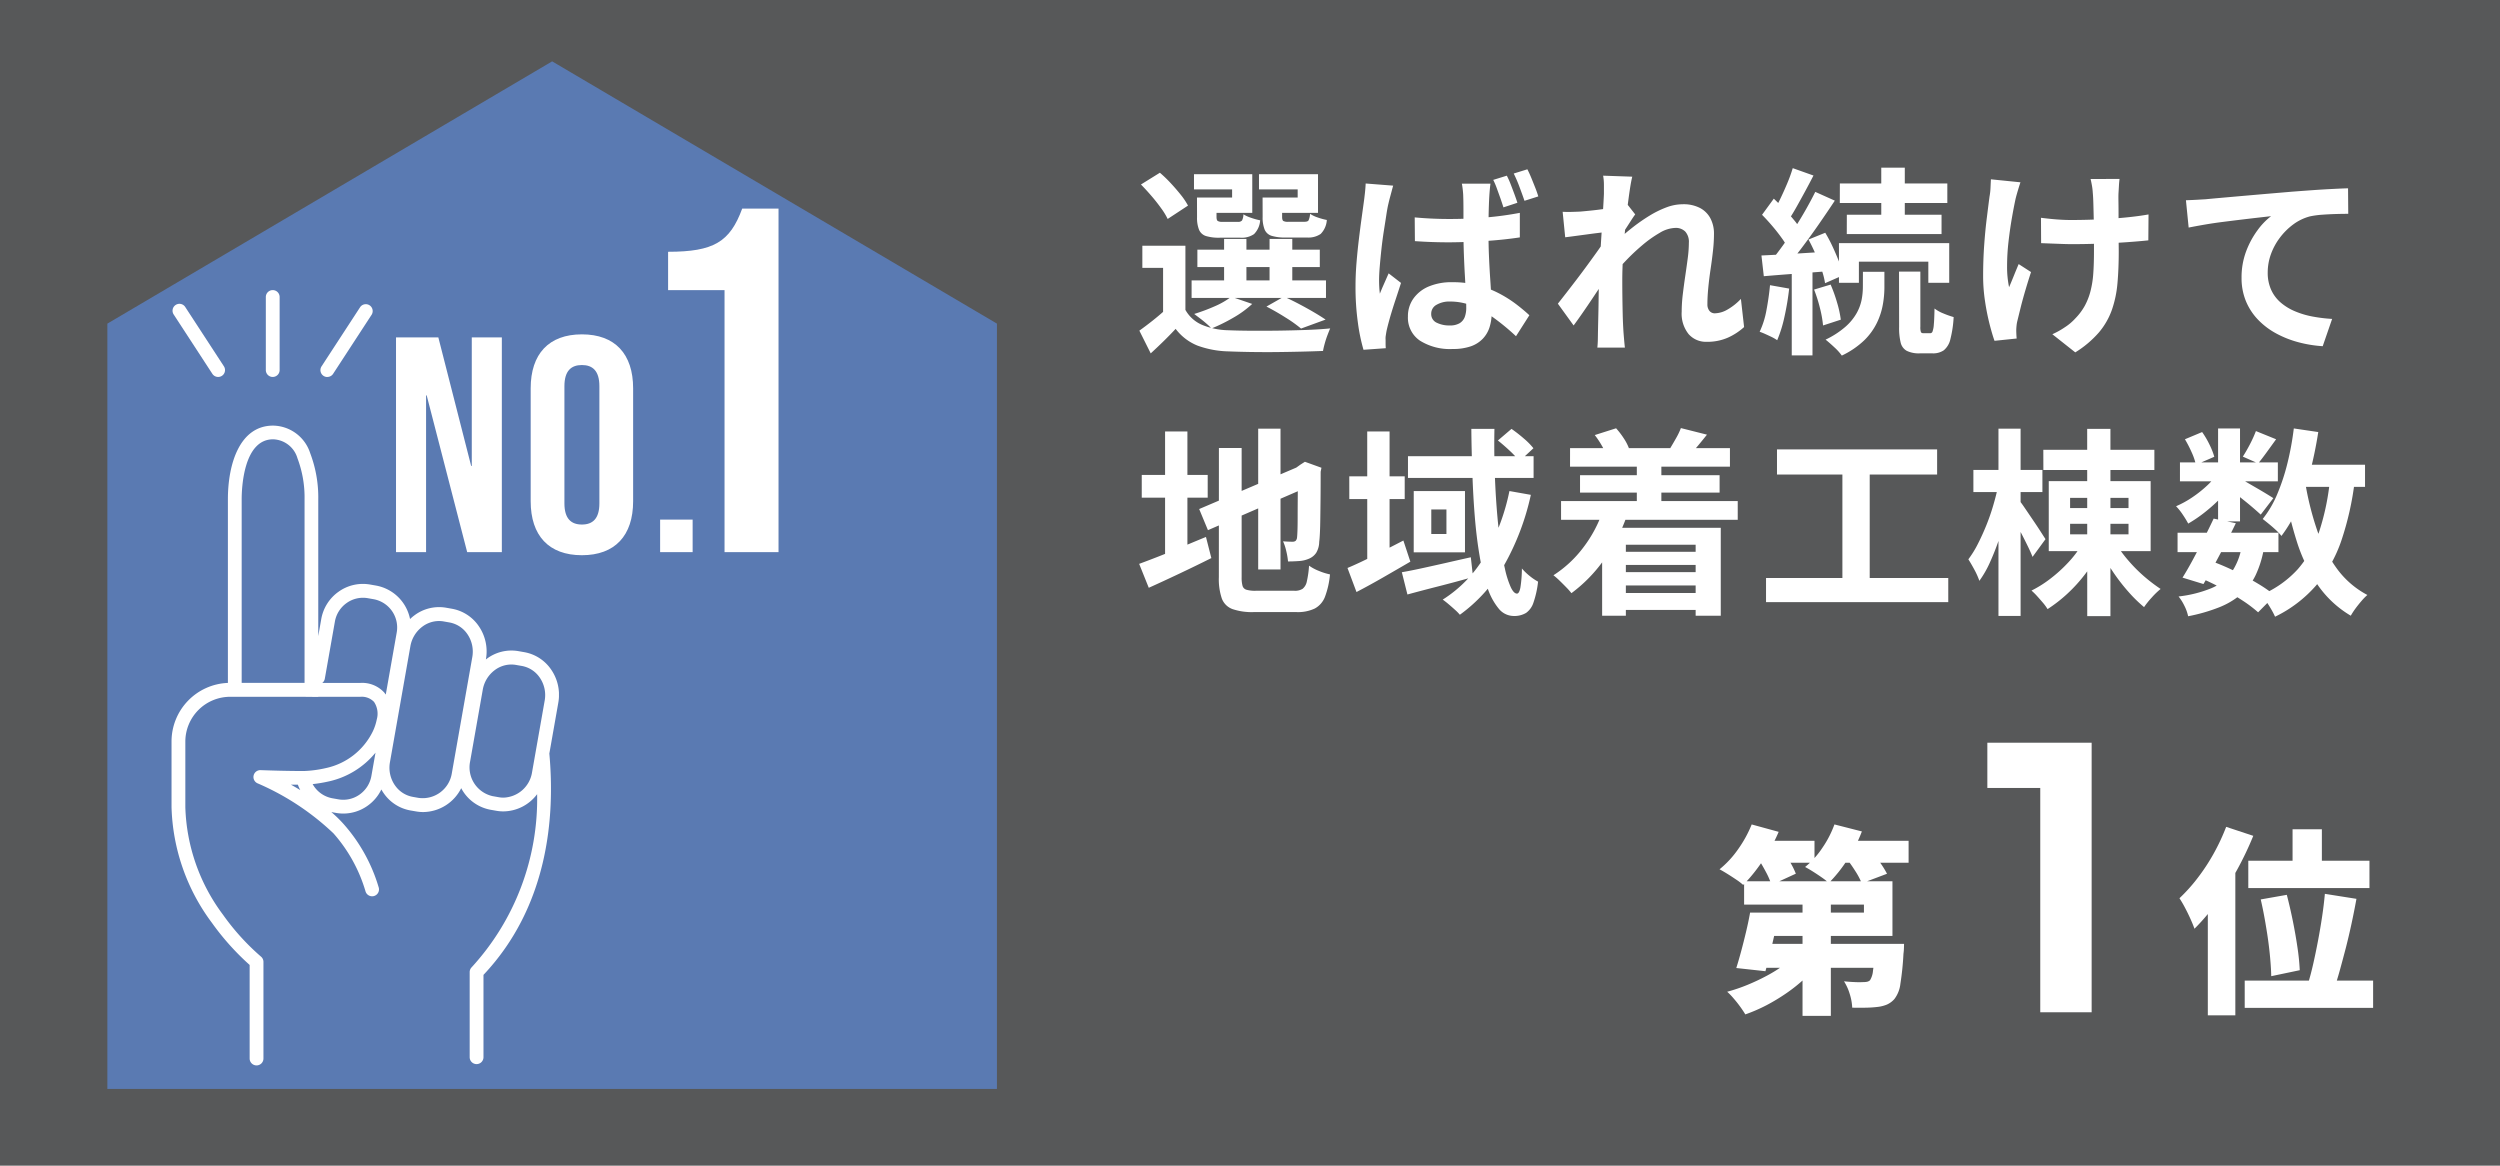 <svg xmlns="http://www.w3.org/2000/svg" xmlns:xlink="http://www.w3.org/1999/xlink" width="163" height="76" viewBox="0 0 163 76"><defs><clipPath id="clip-path"><rect id="&#x9577;&#x65B9;&#x5F62;_3176" data-name="&#x9577;&#x65B9;&#x5F62; 3176" width="25.26" height="50.556" fill="#fff"></rect></clipPath></defs><g id="no1" transform="translate(5967 90)"><path id="&#x30D1;&#x30B9;_40048" data-name="&#x30D1;&#x30B9; 40048" d="M0,0H163V76H0Z" transform="translate(-5967 -90)" fill="#575859"></path><path id="&#x30D1;&#x30B9;_40049" data-name="&#x30D1;&#x30B9; 40049" d="M0,67V17.1L29,0,58,17.1V67Z" transform="translate(-5960 -86)" fill="#5a7ab2"></path><g id="&#x30B0;&#x30EB;&#x30FC;&#x30D7;_1234" data-name="&#x30B0;&#x30EB;&#x30FC;&#x30D7; 1234" transform="translate(-5955.816 -71.084)"><g id="&#x30B0;&#x30EB;&#x30FC;&#x30D7;_1231" data-name="&#x30B0;&#x30EB;&#x30FC;&#x30D7; 1231" transform="translate(0 0)" clip-path="url(#clip-path)"><path id="&#x30D1;&#x30B9;_40042" data-name="&#x30D1;&#x30B9; 40042" d="M3.675,213.688V201.714c0-2.323.774-4.806,2.946-4.806A2.582,2.582,0,0,1,9.039,198.7a8.13,8.13,0,0,1,.528,3.012v8.918l.193-1.1a2.768,2.768,0,0,1,1.134-1.794,2.726,2.726,0,0,1,2.061-.465l.377.066a2.764,2.764,0,0,1,2.219,2.183,2.869,2.869,0,0,1,.281-.238,2.68,2.68,0,0,1,2.075-.5l.373.066a2.683,2.683,0,0,1,1.74,1.118,2.907,2.907,0,0,1,.476,2.189l.054-.042a2.676,2.676,0,0,1,2.072-.5l.376.066a2.683,2.683,0,0,1,1.741,1.118A2.9,2.9,0,0,1,25.213,215l-.58,3.29c.378,4.122-.068,9.948-4.294,14.43v5.368a.449.449,0,0,1-.9,0V232.54a.449.449,0,0,1,.126-.312,16.236,16.236,0,0,0,4.272-11.29,2.778,2.778,0,0,1-2.2,1.123,2.657,2.657,0,0,1-.46-.04l-.374-.066a2.713,2.713,0,0,1-1.916-1.408,2.807,2.807,0,0,1-2.476,1.557,2.659,2.659,0,0,1-.46-.04L15.578,222a2.683,2.683,0,0,1-1.74-1.117,2.913,2.913,0,0,1-.158-.252,2.765,2.765,0,0,1-.91,1.071,2.727,2.727,0,0,1-1.57.5,2.76,2.76,0,0,1-.482-.043l-.3-.054a8.35,8.35,0,0,1,.811.792,10.838,10.838,0,0,1,2.272,4.1.449.449,0,1,1-.859.258,9.947,9.947,0,0,0-2.085-3.763,16.838,16.838,0,0,0-4.945-3.26.449.449,0,0,1,.192-.861c.736.026,1.8.057,2.682.057.051,0,.1,0,.143,0h.019a7.544,7.544,0,0,0,1.419-.192,4.434,4.434,0,0,0,3.056-2.391,3.3,3.3,0,0,0,.26-.785,1.377,1.377,0,0,0-.18-1.137,1.1,1.1,0,0,0-.893-.334H9.566v.011l-1.075-.011H3.82A2.926,2.926,0,0,0,.9,217.5v4.286a12.286,12.286,0,0,0,2.447,7,15.362,15.362,0,0,0,2.479,2.738.449.449,0,0,1,.167.349v6.3a.449.449,0,1,1-.9,0v-6.1a16.655,16.655,0,0,1-2.462-2.75A13.184,13.184,0,0,1,0,221.791V217.5a3.824,3.824,0,0,1,3.675-3.816m4.539-14.634a1.708,1.708,0,0,0-1.593-1.249c-1.95,0-2.048,3.256-2.048,3.908v11.971h4.1V201.714a7.229,7.229,0,0,0-.456-2.66m12.745,22.017.373.066a1.756,1.756,0,0,0,.3.027,1.949,1.949,0,0,0,1.87-1.648l.823-4.672A2.012,2.012,0,0,0,24,213.327a1.792,1.792,0,0,0-1.161-.749l-.377-.066a1.758,1.758,0,0,0-.308-.027,1.806,1.806,0,0,0-1.075.361,2.027,2.027,0,0,0-.788,1.288l-.823,4.669h0a1.923,1.923,0,0,0,1.488,2.268m-6.386-.706a1.792,1.792,0,0,0,1.161.749l.373.066a1.924,1.924,0,0,0,2.174-1.622l.165-.937,1.165-6.611a2.016,2.016,0,0,0-.327-1.519,1.792,1.792,0,0,0-1.161-.749l-.374-.066a1.769,1.769,0,0,0-.309-.027,1.809,1.809,0,0,0-1.077.362,2.026,2.026,0,0,0-.788,1.288l-1.33,7.547a2.016,2.016,0,0,0,.327,1.519m-6.179.3a2.786,2.786,0,0,1-.154-.347l-.452,0c.2.109.4.226.606.352m1.866-.565a9.288,9.288,0,0,1-1.055.177,1.847,1.847,0,0,0,1.3.926l.374.066a1.834,1.834,0,0,0,1.381-.307,1.878,1.878,0,0,0,.776-1.223l.267-1.511a5.46,5.46,0,0,1-3.038,1.872m3.63-5.761c.027.033.052.066.077.1l.713-4.04a1.875,1.875,0,0,0-1.5-2.177l-.376-.066a1.835,1.835,0,0,0-1.387.313,1.877,1.877,0,0,0-.768,1.217l-.656,3.718a.447.447,0,0,1-.166.275h2.484a1.947,1.947,0,0,1,1.584.659" transform="translate(0 -188.074)" fill="#fff"></path><path id="&#x30D1;&#x30B9;_40043" data-name="&#x30D1;&#x30B9; 40043" d="M488.225,24.853a.449.449,0,0,0,.375-.694L486.084,20.3a.449.449,0,1,0-.752.49l2.517,3.862a.448.448,0,0,0,.376.2" transform="translate(-485.185 -19.191)" fill="#fff"></path><path id="&#x30D1;&#x30B9;_40044" data-name="&#x30D1;&#x30B9; 40044" d="M406.388,5.659a.449.449,0,0,0,.449-.449V.447a.449.449,0,0,0-.9,0V5.211a.449.449,0,0,0,.449.449" transform="translate(-399.789 0.002)" fill="#fff"></path><path id="&#x30D1;&#x30B9;_40045" data-name="&#x30D1;&#x30B9; 40045" d="M270.96,24.853a.448.448,0,0,0,.376-.2l2.517-3.862a.449.449,0,0,0-.752-.49l-2.517,3.862a.449.449,0,0,0,.375.694" transform="translate(-260.803 -19.192)" fill="#fff"></path></g></g><path id="&#x30D1;&#x30B9;_40050" data-name="&#x30D1;&#x30B9; 40050" d="M6.24,0H9.76V-22.4H7.392c-.8,2.176-1.856,2.816-4.832,2.816v2.5H6.24Z" transform="translate(-5926 -54)" fill="#fff"></path><path id="&#x30D1;&#x30B9;_40051" data-name="&#x30D1;&#x30B9; 40051" d="M.82,0H2.78V-10.22h.04L5.46,0H7.72V-14H5.76v8.38H5.72L3.58-14H.82ZM12.94.2c2.16,0,3.34-1.28,3.34-3.52v-7.36c0-2.24-1.18-3.52-3.34-3.52S9.6-12.92,9.6-10.68v7.36C9.6-1.08,10.78.2,12.94.2Zm0-2c-.7,0-1.14-.38-1.14-1.38v-7.64c0-1,.44-1.38,1.14-1.38s1.14.38,1.14,1.38v7.64C14.08-2.18,13.64-1.8,12.94-1.8ZM18.04,0h2.12V-2.12H18.04Z" transform="translate(-5942 -54)" fill="#fff"></path><path id="&#x30D1;&#x30B9;_40052" data-name="&#x30D1;&#x30B9; 40052" d="M3.289-5.98v4.8H1.833V-4.537H.481V-5.98Zm0,4.186a2.266,2.266,0,0,0,1.086.975,4.688,4.688,0,0,0,1.709.351q.611.026,1.456.032T9.321-.442q.936-.013,1.826-.045t1.58-.1q-.078.182-.175.436t-.175.533q-.078.279-.117.5-.624.026-1.43.045T9.159.956Q8.294.962,7.5.949T6.084.91A6.255,6.255,0,0,1,4.076.533,3.349,3.349,0,0,1,2.652-.559q-.364.39-.761.78t-.864.819L.286-.442q.4-.286.845-.637t.845-.715ZM.39-9.971l1.235-.767a8.586,8.586,0,0,1,.709.683q.357.384.656.76a4.476,4.476,0,0,1,.468.7l-1.326.871A4.342,4.342,0,0,0,1.7-8.431q-.286-.4-.631-.8T.39-9.971ZM4.069-5.72h7.982v1.131H4.069Zm-.377,2h8.762v1.144H3.692Zm2.119-2.7H7.267v3.263H5.811Zm2.964,0h1.482v3.263H8.775Zm-4.342-2.7h1.9v-.533H3.848v-.988h3.8v2.522H4.433Zm-.39,0H5.317v1.261q0,.208.078.266a.567.567,0,0,0,.312.058h1a.321.321,0,0,0,.273-.091.935.935,0,0,0,.091-.4,2.4,2.4,0,0,0,.5.227,4.237,4.237,0,0,0,.591.163,1.4,1.4,0,0,1-.4.9,1.411,1.411,0,0,1-.89.234H5.525a2.88,2.88,0,0,1-.9-.11.726.726,0,0,1-.448-.409,2.1,2.1,0,0,1-.13-.819Zm4.654,0h1.911v-.533H8.086v-.988h3.848v2.522H8.7Zm-.377,0H9.594v1.261q0,.208.078.266A.6.6,0,0,0,10-7.54H11.05q.208,0,.267-.091a1.228,1.228,0,0,0,.1-.429,2,2,0,0,0,.5.24,4.237,4.237,0,0,0,.592.162,1.417,1.417,0,0,1-.4.91,1.411,1.411,0,0,1-.89.234h-1.4a2.944,2.944,0,0,1-.91-.11.726.726,0,0,1-.455-.409,2.1,2.1,0,0,1-.13-.819Zm.247,7.111,1.144-.65q.468.208.975.475t.962.533q.455.267.78.488l-1.6.585a8.6,8.6,0,0,0-.994-.709Q9.2-1.69,8.567-2.015ZM6.279-2.652l1.365.468a6.592,6.592,0,0,1-1.235.9,11.267,11.267,0,0,1-1.417.7A4.025,4.025,0,0,0,4.661-.9q-.2-.175-.423-.344l-.377-.286a12.216,12.216,0,0,0,1.339-.5A5.108,5.108,0,0,0,6.279-2.652Zm11.96-5.174q.559.052,1.125.078t1.15.026q1.2,0,2.379-.1a21.749,21.749,0,0,0,2.2-.3v1.6q-1.027.156-2.21.234T20.514-6.2q-.572,0-1.131-.019t-1.131-.059Zm4.94-2.2q-.026.182-.045.4t-.032.429q-.013.208-.026.566t-.02.793q-.007.435-.007.9,0,.9.033,1.664t.078,1.424q.046.656.072,1.209t.026,1.021a3.136,3.136,0,0,1-.136.943,1.927,1.927,0,0,1-.436.754A1.972,1.972,0,0,1,21.9.579a3.532,3.532,0,0,1-1.189.175A3.663,3.663,0,0,1,18.577.208a1.8,1.8,0,0,1-.78-1.573,1.979,1.979,0,0,1,.358-1.17,2.321,2.321,0,0,1,1-.787A3.815,3.815,0,0,1,20.683-3.6a6.493,6.493,0,0,1,1.677.2,6.587,6.587,0,0,1,1.372.526,7.869,7.869,0,0,1,1.112.7q.494.377.871.728L24.843-.078a14.83,14.83,0,0,0-1.463-1.209,6.587,6.587,0,0,0-1.4-.78,3.848,3.848,0,0,0-1.43-.273,1.662,1.662,0,0,0-.891.214.654.654,0,0,0-.344.579.613.613,0,0,0,.351.585,1.847,1.847,0,0,0,.858.182,1.217,1.217,0,0,0,.637-.143.813.813,0,0,0,.338-.4,1.72,1.72,0,0,0,.1-.637q0-.338-.026-.891t-.065-1.222q-.039-.67-.065-1.4t-.026-1.436V-8.268q0-.611-.013-.9,0-.156-.026-.409t-.065-.449Zm-6.344.13q-.039.13-.1.364t-.124.461q-.058.228-.084.345-.065.26-.136.728t-.163,1.046q-.091.579-.156,1.176t-.111,1.144q-.046.546-.045.936,0,.182.013.416t.039.429q.091-.234.188-.455l.195-.442.189-.429.806.624q-.169.533-.364,1.118T16.634-1.32q-.149.527-.228.878-.026.13-.052.312a1.139,1.139,0,0,0-.013.286V.41q0,.149.013.293L14.9.806a11.977,11.977,0,0,1-.364-1.755,16.8,16.8,0,0,1-.156-2.392q0-.741.065-1.534t.156-1.54q.091-.748.175-1.359l.136-.988q.039-.273.078-.624t.052-.65Zm7.41-.65a5.45,5.45,0,0,1,.253.565q.123.319.241.637t.195.565l-.91.3q-.091-.286-.2-.6L23.6-9.7a5.048,5.048,0,0,0-.241-.572Zm1.339-.416q.13.247.26.566t.253.63q.124.312.2.572l-.9.286q-.143-.416-.325-.9a9.033,9.033,0,0,0-.377-.878ZM39.715-.676a4.023,4.023,0,0,1-1.053.689,3.32,3.32,0,0,1-1.391.273,1.5,1.5,0,0,1-1.177-.507,2.129,2.129,0,0,1-.448-1.456A9.613,9.613,0,0,1,35.717-2.8q.072-.6.163-1.216t.163-1.164a7.824,7.824,0,0,0,.071-.994A1,1,0,0,0,35.88-6.9a.865.865,0,0,0-.65-.24,2.089,2.089,0,0,0-1.014.319,7.69,7.69,0,0,0-1.144.813,13.418,13.418,0,0,0-1.112,1.053q-.526.559-.917,1.066l-.013-2q.234-.26.618-.611t.871-.728a11.628,11.628,0,0,1,1.027-.708,6.38,6.38,0,0,1,1.092-.539,3.035,3.035,0,0,1,1.073-.208,2.32,2.32,0,0,1,1.15.254,1.627,1.627,0,0,1,.67.689,2.138,2.138,0,0,1,.221.982,10.1,10.1,0,0,1-.065,1.1q-.065.592-.156,1.2t-.15,1.209q-.058.6-.058,1.092a.656.656,0,0,0,.13.422.44.44,0,0,0,.364.163,1.713,1.713,0,0,0,.806-.24,3.761,3.761,0,0,0,.884-.7Zm-8.983-6.2-.533.065q-.325.039-.7.091l-.748.1q-.377.052-.7.091L27.885-8.19q.286.013.54.007t.591-.02q.312-.026.747-.071t.884-.111q.448-.065.838-.143a4.681,4.681,0,0,0,.611-.156l.52.663q-.117.156-.266.39t-.306.474l-.273.423L31.005-4.29q-.208.3-.514.754t-.643.962q-.338.507-.663.975T28.6-.78L27.573-2.2q.247-.312.565-.721t.67-.871q.351-.461.689-.923t.63-.871q.292-.41.488-.708l.026-.338Zm-.156-2.5v-.578a3.447,3.447,0,0,0-.052-.592l1.9.065q-.078.3-.162.865T32.09-8.32q-.084.728-.156,1.528T31.818-5.2q-.045.793-.045,1.482,0,.533.007,1.079T31.8-1.521q.013.572.052,1.183.013.169.039.475t.052.527H30.147q.026-.234.032-.52T30.186-.3q.013-.637.026-1.183t.019-1.157q.007-.611.033-1.417.013-.3.039-.76t.059-1.014q.032-.553.071-1.125T30.5-8.028q.032-.5.052-.858T30.576-9.373Zm18.083-1.69h1.534v3.679H48.659Zm-2.7,1.027h7.007v1.274H45.955Zm.455,2.041h6.175v1.261H46.41ZM45.9-6.149h7.189v2.587H51.727V-4.94H47.2v1.378H45.9ZM49.816-4.29h1.391v3.6a.909.909,0,0,0,.039.345q.039.071.169.071h.442A.159.159,0,0,0,52-.384a1.635,1.635,0,0,0,.085-.455q.033-.345.045-1.047a2.382,2.382,0,0,0,.585.325,5.682,5.682,0,0,0,.663.234A7.338,7.338,0,0,1,53.164.117a1.3,1.3,0,0,1-.429.722,1.228,1.228,0,0,1-.735.2h-.832a1.8,1.8,0,0,1-.845-.163.831.831,0,0,1-.4-.54,4.02,4.02,0,0,1-.1-1.027Zm-2.353.013h1.4v1.053a6.482,6.482,0,0,1-.1,1.072,4.576,4.576,0,0,1-.377,1.177A4.09,4.09,0,0,1,47.561.176a5.524,5.524,0,0,1-1.475,1.008A3.4,3.4,0,0,0,45.6.644q-.312-.292-.572-.5a5.7,5.7,0,0,0,1.287-.832,3.418,3.418,0,0,0,.741-.9,2.977,2.977,0,0,0,.325-.884,4.517,4.517,0,0,0,.078-.806Zm-4.576-6.76,1.352.481q-.26.507-.546,1.034t-.559,1.014q-.273.487-.52.851l-1.04-.429q.234-.4.481-.91t.475-1.053A9.774,9.774,0,0,0,42.887-11.037ZM44.356-9.49l1.274.572q-.481.728-1.04,1.534T43.472-5.837q-.559.741-1.066,1.3l-.9-.494q.364-.442.76-.995t.78-1.157q.384-.6.722-1.2T44.356-9.49ZM40.885-7.995l.767-1.053q.325.312.676.676t.65.728a3.187,3.187,0,0,1,.442.676l-.832,1.183a4.354,4.354,0,0,0-.423-.7q-.279-.39-.618-.787T40.885-7.995Zm3.029,1.612,1.092-.442a9.428,9.428,0,0,1,.494.936q.234.507.416.981a5.564,5.564,0,0,1,.26.852l-1.183.52a4.751,4.751,0,0,0-.221-.871q-.169-.494-.39-1.008T43.914-6.383Zm-3.068,1.04q.871-.039,2.054-.11t2.4-.149l.026,1.274q-1.144.091-2.282.175T41-3.991ZM44.278-3.12l1.079-.325a9.6,9.6,0,0,1,.423,1.183,6.9,6.9,0,0,1,.24,1.105L44.863-.78a7.339,7.339,0,0,0-.2-1.125A9.544,9.544,0,0,0,44.278-3.12Zm-2.873-.286,1.248.221a17.139,17.139,0,0,1-.306,1.839A8.43,8.43,0,0,1,41.873.182a2.725,2.725,0,0,0-.338-.2q-.208-.1-.429-.2t-.377-.15a5.579,5.579,0,0,0,.442-1.4Q41.327-2.587,41.405-3.406Zm1.417-1.235h1.352V1.17H42.822Zm21.372-5.694q-.026.208-.039.435t-.026.448q-.013.182-.007.553t.007.832v.936q0,.474.006.877t.007.624q0,1.157-.084,2.1a7.119,7.119,0,0,1-.364,1.736,4.727,4.727,0,0,1-.845,1.469,6.693,6.693,0,0,1-1.541,1.3L59.813-.208a5.212,5.212,0,0,0,.806-.449,3.444,3.444,0,0,0,.7-.591,3.8,3.8,0,0,0,.611-.819,4.2,4.2,0,0,0,.37-.949,6.348,6.348,0,0,0,.182-1.157q.045-.637.045-1.469v-.884q0-.533-.013-1.1t-.026-1.06q-.013-.487-.039-.747a3.838,3.838,0,0,0-.059-.494q-.045-.247-.084-.4ZM59.072-7.8q.312.039.637.072t.656.052q.332.02.67.02.845,0,1.768-.039t1.781-.124q.858-.084,1.5-.2l-.013,1.69q-.611.065-1.443.123t-1.748.091q-.917.033-1.8.033-.273,0-.624-.013l-.7-.026-.676-.026Zm-1.339-2.314q-.078.234-.169.54t-.143.513q-.117.533-.247,1.281t-.221,1.554a14.075,14.075,0,0,0-.091,1.58,6.5,6.5,0,0,0,.13,1.372q.13-.3.3-.721t.325-.787l.806.52q-.182.559-.357,1.15T57.759-2q-.13.526-.221.9a2.085,2.085,0,0,0-.059.332q-.019.189-.019.306,0,.091.007.247t.02.286L56.043.221q-.143-.39-.319-1.073a14.976,14.976,0,0,1-.3-1.508A11.015,11.015,0,0,1,55.3-3.991q0-1.066.071-2.054t.176-1.8q.1-.812.169-1.333a4,4,0,0,0,.065-.578q.013-.306.026-.553Zm10.79,1.17q.39-.013.741-.033l.546-.032q.4-.039.988-.091l1.32-.117,1.566-.136L75.413-9.5q.676-.052,1.352-.1t1.281-.078q.6-.032,1.047-.045l.013,1.664q-.351,0-.806.013T77.4-8a5.565,5.565,0,0,0-.8.11,3.194,3.194,0,0,0-1.086.527,4.211,4.211,0,0,0-.878.878A4.036,4.036,0,0,0,74.055-5.4a3.516,3.516,0,0,0-.2,1.164,2.7,2.7,0,0,0,.221,1.124,2.4,2.4,0,0,0,.618.832,3.5,3.5,0,0,0,.93.572,5.557,5.557,0,0,0,1.15.345,10.041,10.041,0,0,0,1.281.156L77.441.572a8.091,8.091,0,0,1-1.592-.26A6.592,6.592,0,0,1,74.406-.26a4.81,4.81,0,0,1-1.177-.891,3.9,3.9,0,0,1-.793-1.209,3.917,3.917,0,0,1-.286-1.528,4.8,4.8,0,0,1,.3-1.729,5.662,5.662,0,0,1,.741-1.372,4.381,4.381,0,0,1,.884-.917l-.878.1q-.513.059-1.1.13t-1.2.149q-.611.078-1.176.176t-1.021.189Z" transform="translate(-5893 -68)" fill="#fff"></path><path id="&#x30D1;&#x30B9;_40053" data-name="&#x30D1;&#x30B9; 40053" d="M8.034-11.05H9.49v9.178H8.034ZM4.186-5.811,10.92-8.684l.559,1.339L4.758-4.433ZM5.473-9.789H6.955v8.424A2.04,2.04,0,0,0,7.014-.8a.374.374,0,0,0,.26.253,2.041,2.041,0,0,0,.591.065H10.4a.913.913,0,0,0,.533-.13.823.823,0,0,0,.273-.481,6.3,6.3,0,0,0,.143-1.027,3.025,3.025,0,0,0,.644.344,4,4,0,0,0,.722.227,5.534,5.534,0,0,1-.325,1.456,1.46,1.46,0,0,1-.663.767,2.572,2.572,0,0,1-1.2.234H7.748A3.933,3.933,0,0,1,6.364.715a1.175,1.175,0,0,1-.7-.689,3.923,3.923,0,0,1-.195-1.391Zm5.148,1.274h-.1l.273-.195.286-.182,1.079.39-.052.26q0,.923-.007,1.683T12.084-5.22q-.007.578-.026.968t-.046.585a1.42,1.42,0,0,1-.195.709,1.051,1.051,0,0,1-.468.383,1.925,1.925,0,0,1-.669.156q-.384.026-.7.026a4.8,4.8,0,0,0-.117-.682,3.249,3.249,0,0,0-.208-.631q.169.013.351.02t.273.006a.313.313,0,0,0,.189-.052.347.347,0,0,0,.1-.234q.013-.091.026-.416t.013-.878q0-.553.007-1.365T10.621-8.515ZM.442-8.034h4.3v1.482H.442Zm1.521-2.834H3.419v8.619H1.963ZM.273-2.236q.533-.195,1.248-.475t1.515-.617q.8-.338,1.593-.663l.351,1.378q-1.04.52-2.112,1.027T.9-.676Zm13.7-5.707h3.614v1.482H13.975Zm1.17-2.925H16.6v8.723H15.145Zm-1.287,8.9q.689-.286,1.67-.78T17.5-3.757l.455,1.378q-.871.507-1.788,1.034T14.443-.4ZM17.8-9.256h8.19v1.417H17.8Zm-.4,7.566q.572-.1,1.306-.26t1.554-.345q.819-.189,1.638-.371l.143,1.287q-1.092.312-2.223.6t-2.054.54Zm4.537-9.347h1.5q-.026,1.3.013,2.6t.13,2.5q.091,1.2.228,2.223t.312,1.788a6.138,6.138,0,0,0,.377,1.2q.2.429.41.429.143,0,.221-.383a8.3,8.3,0,0,0,.1-1.255,3.723,3.723,0,0,0,.514.494,3.474,3.474,0,0,0,.54.364A6.221,6.221,0,0,1,25.987.273,1.324,1.324,0,0,1,25.5.962a1.493,1.493,0,0,1-.812.2A1.268,1.268,0,0,1,23.706.67,4.167,4.167,0,0,1,22.978-.7a13.177,13.177,0,0,1-.507-2.054q-.2-1.17-.312-2.535T22-8.119Q21.944-9.581,21.931-11.037Zm1.729.754.884-.754a9.523,9.523,0,0,1,.793.618,4.6,4.6,0,0,1,.637.644l-.91.845a6.22,6.22,0,0,0-.624-.67Q24.037-9.984,23.66-10.283Zm.754,3.3,1.391.247a16.389,16.389,0,0,1-1.749,4.6,10.141,10.141,0,0,1-2.879,3.218,2.935,2.935,0,0,0-.312-.318q-.208-.189-.422-.37t-.383-.3A8.359,8.359,0,0,0,22.841-2.8,13.964,13.964,0,0,0,24.414-6.981Zm-5.1,1.2v1.6h.988v-1.6Zm-1.144-1.2h3.341V-2.99H18.174Zm10.192-2.8H38.792v1.209H28.366Zm.65,1.768h9.1v1.131h-9.1Zm2.3,4.992h5.889v.858H31.317Zm0,1.326h5.889v.871H31.317ZM31.3-.338h6.058V.767H31.3ZM27.781-6.331H39.3v1.222H27.781Zm4.94-2.561h1.6v3.536h-1.6Zm-2.743-1.742,1.391-.442a5.133,5.133,0,0,1,.494.644,3.215,3.215,0,0,1,.338.643l-1.443.533a3.7,3.7,0,0,0-.312-.676A5.487,5.487,0,0,0,29.978-10.634Zm5.616-.455,1.7.429q-.3.377-.578.709t-.487.565l-1.326-.4q.182-.3.383-.656A4.4,4.4,0,0,0,35.594-11.089Zm-5.07,5.343,1.547.377a11.258,11.258,0,0,1-1.508,2.893A9.663,9.663,0,0,1,28.457-.325,4.11,4.11,0,0,0,28.126-.7q-.214-.221-.442-.442a4.733,4.733,0,0,0-.4-.351,7.492,7.492,0,0,0,1.95-1.814A8.378,8.378,0,0,0,30.524-5.746Zm-.065,1.157h7.735V1.144H36.556V-3.484h-4.55V1.144H30.459ZM41.86-9.7H52.3V-8.06H41.86Zm-.715,8.385H53.027V.26H41.145ZM46.124-8.8h1.781V-.676H46.124Zm13.1-.871h7.241v1.313H59.228Zm2.86-1.365H63.6V1.17H62.088Zm-.377,7.579,1.17.429a9.521,9.521,0,0,1-.917,1.449A9.867,9.867,0,0,1,60.788-.286a9.412,9.412,0,0,1-1.287,1A3.147,3.147,0,0,0,59.2.3q-.189-.221-.383-.436a3.955,3.955,0,0,0-.364-.358A7.419,7.419,0,0,0,59.7-1.281a9.314,9.314,0,0,0,1.144-1.04A6.637,6.637,0,0,0,61.711-3.458ZM64-3.484a8.535,8.535,0,0,0,.8,1.066A9.8,9.8,0,0,0,65.819-1.4,11.046,11.046,0,0,0,66.872-.6a5,5,0,0,0-.572.553,5.551,5.551,0,0,0-.507.631,9.115,9.115,0,0,1-1.04-1.021,12.316,12.316,0,0,1-.995-1.293,13.255,13.255,0,0,1-.8-1.352ZM60.97-4.849v.689h3.809v-.689Zm0-1.69v.663h3.809v-.663ZM59.579-7.631h6.643v4.563H59.579Zm-4.914-.728h4.5v1.443h-4.5ZM56.3-11.05h1.443V1.157H56.3ZM56.29-7.358l.884.3q-.143.78-.358,1.612t-.487,1.632a16.041,16.041,0,0,1-.591,1.495,6.726,6.726,0,0,1-.683,1.19,4.769,4.769,0,0,0-.318-.715q-.215-.4-.4-.689a6.732,6.732,0,0,0,.618-1q.292-.572.553-1.215a13.816,13.816,0,0,0,.455-1.313Q56.16-6.734,56.29-7.358Zm1.4,1.027q.117.143.351.488l.507.747q.273.4.5.754t.319.494l-.845,1.157q-.117-.3-.312-.7t-.422-.839q-.228-.435-.436-.812t-.351-.624ZM67.977-4.264h6.578V-3H67.977Zm.156-4.589h6.383v1.235H68.133Zm2.2,3.666,1.443.3q-.325.676-.7,1.391t-.735,1.385q-.364.67-.676,1.19L68.3-1.339q.312-.494.669-1.157t.715-1.372Q70.044-4.576,70.33-5.187Zm1.833,1.794,1.443.13A6.7,6.7,0,0,1,73.067-1.5a3.88,3.88,0,0,1-.949,1.248A5.116,5.116,0,0,1,70.681.6a11.192,11.192,0,0,1-2.015.579,2.767,2.767,0,0,0-.247-.689,3.1,3.1,0,0,0-.377-.6,8.025,8.025,0,0,0,2.125-.533,3.123,3.123,0,0,0,1.32-1.027A4.2,4.2,0,0,0,72.163-3.393Zm.923-7.5,1.313.533-.617.852q-.306.423-.553.721l-1-.442q.221-.338.468-.812A8.094,8.094,0,0,0,73.086-10.894Zm-2.47-.169h1.43v6.058h-1.43Zm-2.158.7,1.118-.468a5.663,5.663,0,0,1,.481.819,4.617,4.617,0,0,1,.312.793l-1.2.52A3.836,3.836,0,0,0,68.9-9.5,7.917,7.917,0,0,0,68.458-10.361Zm2.2,2.119,1,.611a5.87,5.87,0,0,1-.812,1.04,10.746,10.746,0,0,1-1.066.969,8.924,8.924,0,0,1-1.111.761,6.523,6.523,0,0,0-.357-.585,3.689,3.689,0,0,0-.436-.546,6.373,6.373,0,0,0,1.053-.578,7.676,7.676,0,0,0,.995-.793A4.41,4.41,0,0,0,70.655-8.242Zm1.261.377q.182.091.5.273l.689.4q.371.214.676.4t.435.273L73.4-5.447q-.182-.169-.468-.416t-.611-.507q-.325-.26-.624-.494t-.52-.377Zm3.5-.832H80.2v1.443H75.413Zm.143-2.366,1.586.234q-.208,1.339-.533,2.594a15.567,15.567,0,0,1-.786,2.314A9.067,9.067,0,0,1,74.75-4.056a2.991,2.991,0,0,0-.338-.364q-.221-.208-.468-.41t-.416-.332a6.759,6.759,0,0,0,.942-1.605,13.4,13.4,0,0,0,.67-2.028A18.91,18.91,0,0,0,75.556-11.063Zm2.366,3.25,1.6.156a19.378,19.378,0,0,1-.877,3.913A9.055,9.055,0,0,1,77.012-.832a8.375,8.375,0,0,1-2.678,2.041A4.661,4.661,0,0,0,74.1.754q-.156-.273-.338-.54a2.984,2.984,0,0,0-.338-.422,6.748,6.748,0,0,0,2.4-1.69,7.218,7.218,0,0,0,1.41-2.516A15.743,15.743,0,0,0,77.922-7.813ZM76.3-7.54a19.294,19.294,0,0,0,.767,3.081,9.316,9.316,0,0,0,1.3,2.535A5.82,5.82,0,0,0,80.353-.208a3.543,3.543,0,0,0-.377.384q-.208.24-.4.5a4.943,4.943,0,0,0-.305.468A6.834,6.834,0,0,1,77.11-.871a10.785,10.785,0,0,1-1.371-2.867,25.849,25.849,0,0,1-.845-3.569ZM69.446-1.326l.832-1.053a16.119,16.119,0,0,1,1.527.663q.761.377,1.417.773a9.321,9.321,0,0,1,1.1.761L73.229.923A8.529,8.529,0,0,0,72.215.156q-.611-.4-1.326-.787T69.446-1.326Z" transform="translate(-5893 -51)" fill="#fff"></path><path id="&#x30D1;&#x30B9;_40056" data-name="&#x30D1;&#x30B9; 40056" d="M7.475-10.933H9.386v3.107H7.475ZM4.589-8.879h7.9V-7.1h-7.9ZM5.4-6.357l1.7-.3q.208.793.39,1.69t.305,1.742a14.5,14.5,0,0,1,.149,1.482l-1.859.39q-.013-.637-.1-1.489T5.74-4.615Q5.59-5.538,5.4-6.357Zm4.186-.364,2.054.325q-.143.793-.318,1.606t-.37,1.579q-.2.767-.39,1.456T10.179-.507l-1.7-.351q.182-.585.345-1.307t.312-1.508q.149-.787.266-1.567T9.581-6.721ZM4.355-1.066h8.372V.715H4.355ZM3.146-11.089l1.768.585a21.2,21.2,0,0,1-1.053,2.21,20.958,20.958,0,0,1-1.32,2.113A13.005,13.005,0,0,1,1.079-4.446Q1-4.68.832-5.057t-.37-.76A7.088,7.088,0,0,0,.1-6.435a10.847,10.847,0,0,0,1.17-1.3A12.831,12.831,0,0,0,2.327-9.34,13.545,13.545,0,0,0,3.146-11.089ZM1.95-7.358,3.744-9.152V1.2H1.95Z" transform="translate(-5825 -25)" fill="#fff"></path><path id="&#x30D1;&#x30B9;_40055" data-name="&#x30D1;&#x30B9; 40055" d="M4.025,0V-17.575h3.35V0ZM.575-14.625v-2.95h6.55v2.95Z" transform="translate(-5838 -24)" fill="#fff"></path><path id="&#x30D1;&#x30B9;_40054" data-name="&#x30D1;&#x30B9; 40054" d="M3.172-5.5H9.529v-.52H1.716V-7.54h9.672v3.562H3.172Zm-1.066,0H4q-.13.65-.286,1.345T3.406-2.821q-.156.637-.3,1.144l-1.9-.208q.156-.494.319-1.1t.318-1.261Q2-4.9,2.106-5.5Zm.78,2.041h7.852V-1.9H2.418Zm7.358,0h1.9l-.006.24a3.341,3.341,0,0,1-.033.41,18.38,18.38,0,0,1-.2,1.956,2,2,0,0,1-.384.982,1.4,1.4,0,0,1-.5.371,2.233,2.233,0,0,1-.591.15A7.114,7.114,0,0,1,9.7.7q-.442.013-.936,0A3.393,3.393,0,0,0,8.6-.2a3.261,3.261,0,0,0-.371-.819q.377.039.722.052a5.207,5.207,0,0,0,.526,0,1.359,1.359,0,0,0,.247-.02.416.416,0,0,0,.2-.1,1.39,1.39,0,0,0,.195-.624q.078-.494.13-1.534ZM5.525-7.189H7.371V1.235H5.525ZM5.187-2.873l1.456.624A9.177,9.177,0,0,1,5.668-1.2a10.472,10.472,0,0,1-1.176.943A12.573,12.573,0,0,1,3.179.539a10.475,10.475,0,0,1-1.385.6q-.13-.221-.332-.5T1.034.1A4.112,4.112,0,0,0,.611-.338,11.079,11.079,0,0,0,1.95-.793a13.649,13.649,0,0,0,1.268-.6,9.006,9.006,0,0,0,1.111-.7A5.42,5.42,0,0,0,5.187-2.873ZM2.262-10.179H6.305v1.43H2.262Zm5.252,0h4.927v1.43H7.514Zm-5.3-1.066,1.755.481a10.014,10.014,0,0,1-.657,1.287,12.839,12.839,0,0,1-.812,1.2,9.919,9.919,0,0,1-.845.975A3.821,3.821,0,0,0,1.2-7.651q-.28-.189-.572-.371t-.514-.3A6.346,6.346,0,0,0,1.326-9.633,7.786,7.786,0,0,0,2.21-11.245Zm5.4,0,1.781.455a9.441,9.441,0,0,1-.956,1.859,9.08,9.08,0,0,1-1.2,1.5,4.541,4.541,0,0,0-.455-.357q-.286-.2-.578-.384t-.514-.3A5.567,5.567,0,0,0,6.812-9.711,6.8,6.8,0,0,0,7.605-11.245Zm-4.992,2.2L4.1-9.7a8.264,8.264,0,0,1,.572.839,5.065,5.065,0,0,1,.416.825L3.5-7.306a4.839,4.839,0,0,0-.364-.845Q2.873-8.645,2.613-9.048Zm5.759,0,1.547-.559q.3.351.617.793a5.864,5.864,0,0,1,.488.78L9.386-7.41a4.717,4.717,0,0,0-.423-.8A9.743,9.743,0,0,0,8.372-9.048Z" transform="translate(-5855 -25)" fill="#fff"></path></g></svg>
